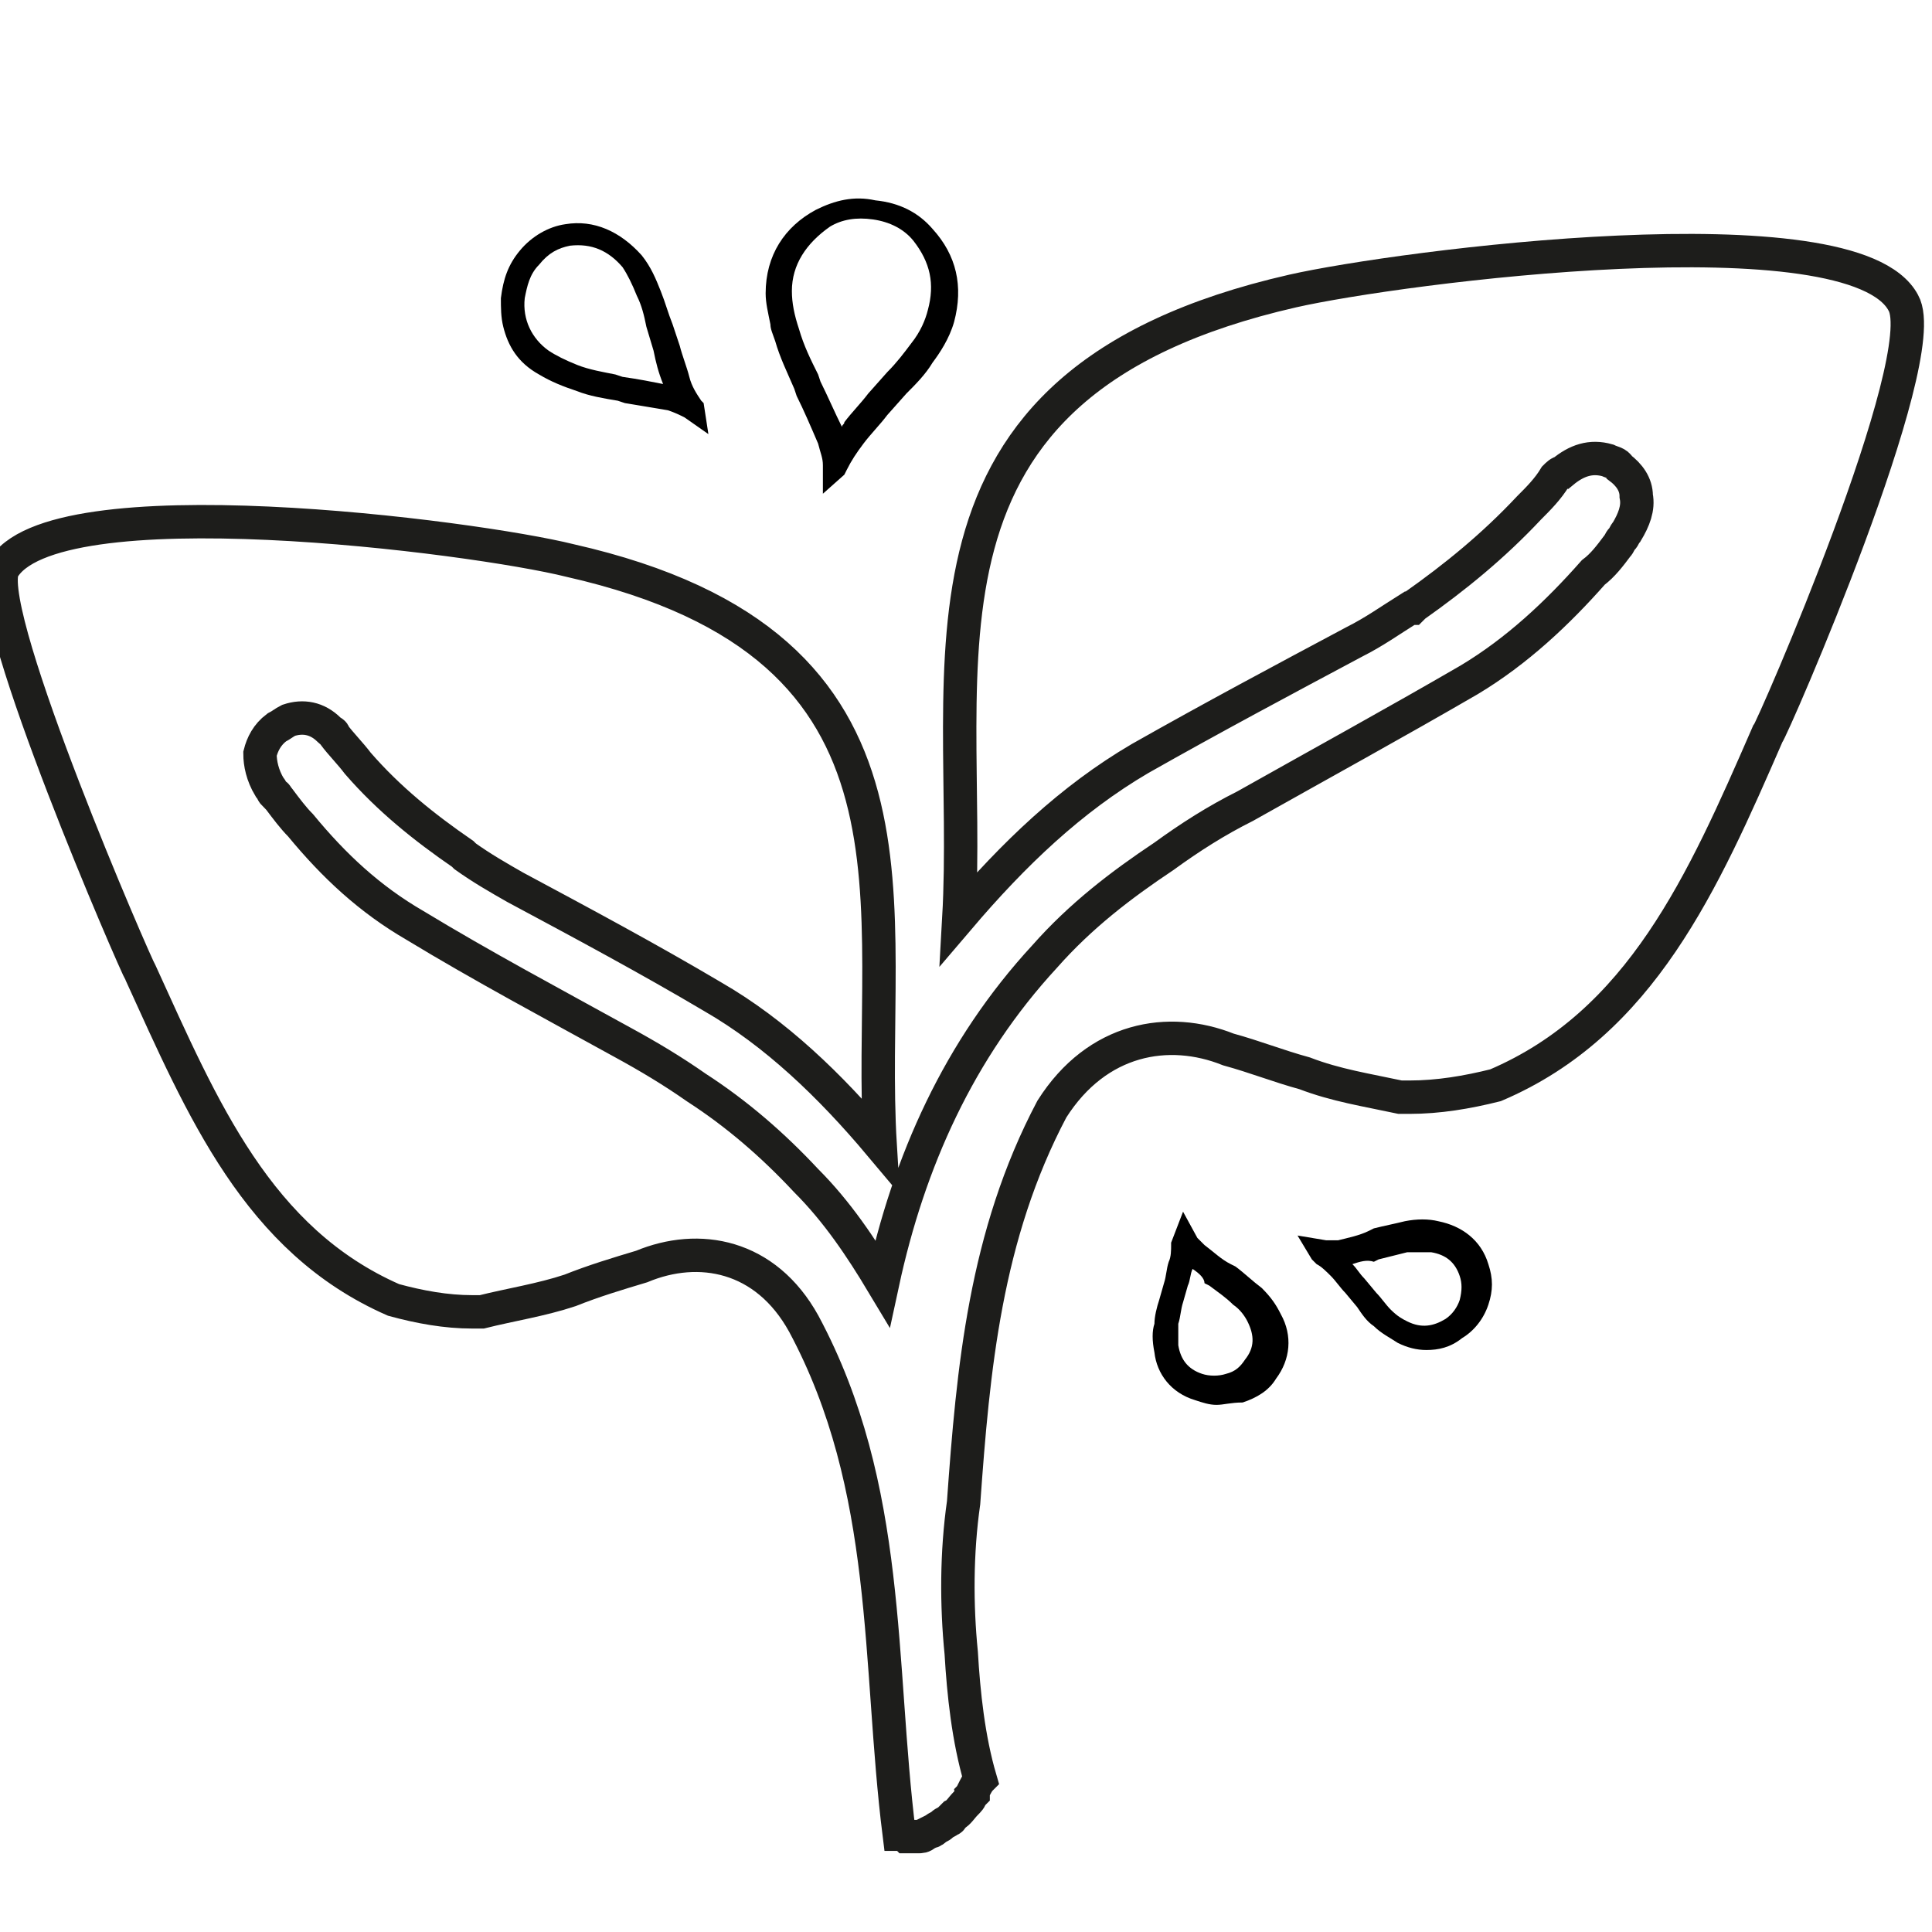 <svg xml:space="preserve" style="enable-background:new 0 0 81 81;" viewBox="0 0 81 81" y="0px" x="0px" xmlns:xlink="http://www.w3.org/1999/xlink" xmlns="http://www.w3.org/2000/svg" id="Laag_1" version="1.1">
<style type="text/css">
	.st0{fill:none;stroke:#1D1D1B;stroke-width:1.4;stroke-miterlimit:10;}
</style>
<desc>Created with Sketch.</desc>
<path d="M79.8,12.7c-2.1-4-21.2-1.5-25.6-0.5c-17.1,3.9-13.4,15.7-14,26.3c2.3-2.7,4.7-5,7.6-6.7c3-1.7,6-3.3,9-4.9
	c0.8-0.4,1.5-0.9,2.3-1.4c0,0,0,0,0.1,0c0,0,0.1-0.1,0.1-0.1c1.7-1.2,3.3-2.5,4.8-4.1c0.4-0.4,0.8-0.8,1.1-1.3
	c0.1-0.1,0.2-0.2,0.3-0.2c0.6-0.5,1.2-0.7,1.9-0.5c0.2,0.1,0.4,0.1,0.5,0.3c0.4,0.3,0.7,0.7,0.7,1.2c0.1,0.5-0.1,1-0.4,1.5
	c-0.1,0.1-0.1,0.2-0.2,0.3c-0.1,0.1-0.1,0.2-0.2,0.3c-0.3,0.4-0.6,0.8-1,1.1c-1.5,1.7-3.2,3.3-5.2,4.5c-3.1,1.8-6.2,3.5-9.4,5.3
	c-1.2,0.6-2.3,1.3-3.4,2.1c-1.8,1.2-3.5,2.5-5,4.2c-3.6,3.9-5.7,8.6-6.8,13.7c-0.9-1.5-1.9-3-3.2-4.3c-1.4-1.5-2.9-2.8-4.6-3.9
	c-1-0.7-2-1.3-3.1-1.9c-2.9-1.6-5.9-3.2-8.7-4.9c-1.9-1.1-3.4-2.5-4.8-4.2c-0.3-0.3-0.6-0.7-0.9-1.1c-0.1-0.1-0.1-0.2-0.2-0.2
	c-0.1-0.1-0.1-0.2-0.2-0.3c-0.3-0.5-0.4-1-0.4-1.4c0.1-0.4,0.3-0.8,0.7-1.1c0.2-0.1,0.3-0.2,0.5-0.3c0.6-0.2,1.2-0.1,1.7,0.4
	c0.1,0.1,0.2,0.1,0.2,0.2c0.3,0.4,0.7,0.8,1,1.2c1.3,1.5,2.8,2.7,4.4,3.8c0,0,0.1,0.1,0.1,0.1c0,0,0,0,0,0c0.7,0.5,1.4,0.9,2.1,1.3
	c2.8,1.5,5.6,3,8.3,4.6c2.6,1.5,4.9,3.7,7,6.2c-0.6-9.9,2.9-20.9-13-24.5c-4-1-21.8-3.3-23.8,0.4C-0.6,26,5.7,40.5,5.9,40.8
	c2.6,5.7,4.9,11.2,10.6,13.7c1.1,0.3,2.2,0.5,3.3,0.5c0.1,0,0.3,0,0.4,0c1.2-0.3,2.5-0.5,3.7-0.9c1-0.4,2-0.7,3-1
	c2.4-1,5.2-0.5,6.8,2.4c3.7,6.9,3.1,14.2,4,21.4c0.1,0,0.2,0,0.3,0.1c0,0,0,0,0,0c0,0,0,0,0.1,0c0.1,0,0.2,0,0.4,0c0,0,0,0,0,0
	c0,0,0,0,0,0c0.1,0,0.2,0,0.3-0.1c0,0,0.2-0.1,0.2-0.1c0.1,0,0.2-0.1,0.2-0.1c0.1-0.1,0.2-0.1,0.3-0.2c0.1-0.1,0.2-0.1,0.3-0.2
	c0,0,0.1,0,0.1-0.1c0,0,0.1-0.1,0.1-0.1c0.2-0.1,0.3-0.3,0.5-0.5c0.1-0.1,0.2-0.2,0.2-0.3c0,0,0.1-0.1,0.1-0.1c0,0,0,0,0-0.1
	c0.1-0.2,0.2-0.4,0.3-0.5c-0.5-1.7-0.7-3.6-0.8-5.3c-0.2-2-0.2-4.2,0.1-6.3c0.4-5.6,0.9-11.2,3.7-16.5C46,43.5,49,43,51.5,44
	c1.1,0.3,2.1,0.7,3.2,1c1.3,0.5,2.6,0.7,4,1c0.1,0,0.3,0,0.4,0c1.2,0,2.4-0.2,3.6-0.5c6.1-2.6,8.7-8.5,11.4-14.7
	C74.3,30.6,81.1,15,79.8,12.7z" class="st0"></path>
<path d="M21.1,13.7c-0.1-0.4-0.1-0.8-0.1-1.2c0.1-0.8,0.3-1.4,0.8-2c0.5-0.6,1.2-1,1.9-1.1c1.2-0.2,2.3,0.3,3.2,1.3
	c0.4,0.5,0.6,1,0.8,1.5c0.2,0.5,0.3,0.9,0.5,1.4l0.3,0.9c0.1,0.4,0.3,0.9,0.4,1.3c0.1,0.4,0.3,0.7,0.5,1l0.1,0.1l0.2,1.3l-1-0.7
	c-0.2-0.1-0.4-0.2-0.7-0.3c-0.6-0.1-1.2-0.2-1.8-0.3l-0.3-0.1c-0.6-0.1-1.2-0.2-1.7-0.4c-0.6-0.2-1.1-0.4-1.6-0.7l0,0
	C21.7,15.2,21.3,14.5,21.1,13.7z M27.8,16.1C27.8,16.1,27.8,16.1,27.8,16.1c-0.2-0.5-0.3-0.9-0.4-1.4l-0.3-1
	c-0.1-0.5-0.2-0.9-0.4-1.3c-0.2-0.5-0.4-0.9-0.6-1.2c-0.6-0.7-1.3-1-2.2-0.9c-0.5,0.1-0.9,0.3-1.3,0.8c-0.4,0.4-0.5,0.9-0.6,1.4
	c-0.1,0.9,0.3,1.7,1,2.2l0,0c0.3,0.2,0.7,0.4,1.2,0.6c0.5,0.2,1.1,0.3,1.6,0.4l0.3,0.1C26.8,15.9,27.3,16,27.8,16.1z" id="Shape_3_"></path>
<path d="M32.3,13.6c-0.1-0.5-0.2-0.9-0.2-1.3l0,0c0-1.6,0.8-2.8,2.1-3.5c0.8-0.4,1.6-0.6,2.5-0.4
	c1,0.1,1.8,0.5,2.4,1.2c1,1.1,1.3,2.4,0.9,3.9c-0.2,0.7-0.6,1.3-0.9,1.7c-0.3,0.5-0.7,0.9-1.1,1.3l-0.8,0.9c-0.3,0.4-0.7,0.8-1,1.2
	c-0.3,0.4-0.5,0.7-0.7,1.1l-0.1,0.2l-0.9,0.8l0-1.2c0-0.3-0.1-0.5-0.2-0.9c-0.3-0.7-0.6-1.4-0.9-2l-0.1-0.3c-0.3-0.7-0.6-1.3-0.8-2
	C32.4,14,32.3,13.8,32.3,13.6z M33.2,12.2c0,0.5,0.1,1,0.3,1.6c0.2,0.7,0.5,1.3,0.8,1.9l0.1,0.3c0.3,0.6,0.6,1.3,0.9,1.9
	c0-0.1,0.1-0.1,0.1-0.2c0.3-0.4,0.7-0.8,1-1.2l0.8-0.9c0.4-0.4,0.7-0.8,1-1.2c0.4-0.5,0.6-1,0.7-1.4c0.3-1.1,0.1-2-0.6-2.9
	c-0.4-0.5-1-0.8-1.7-0.9c-0.7-0.1-1.3,0-1.8,0.3C33.8,10.2,33.2,11.1,33.2,12.2L33.2,12.2z" id="Shape_2_"></path>
<path d="M51,58.9c-0.3,0-0.6-0.1-0.9-0.2c-1-0.3-1.6-1.1-1.7-2c-0.1-0.5-0.1-0.9,0-1.2c0-0.3,0.1-0.7,0.2-1l0.2-0.7
	c0.1-0.3,0.1-0.6,0.2-0.9c0.1-0.2,0.1-0.5,0.1-0.7l0-0.1l0.5-1.3l0.6,1.1c0.1,0.1,0.2,0.2,0.3,0.3c0.4,0.3,0.7,0.6,1.1,0.8l0.2,0.1
	c0.4,0.3,0.7,0.6,1.1,0.9c0.4,0.4,0.6,0.7,0.8,1.1l0,0c0.5,0.9,0.4,1.9-0.2,2.7c-0.3,0.5-0.8,0.8-1.4,1C51.6,58.8,51.3,58.9,51,58.9
	z M50,53.2c-0.1,0.2-0.1,0.5-0.2,0.7l-0.2,0.7c-0.1,0.3-0.1,0.6-0.2,0.9c0,0.4,0,0.6,0,0.9c0.1,0.6,0.4,1,1,1.2c0.3,0.1,0.7,0.1,1,0
	c0.4-0.1,0.6-0.3,0.8-0.6c0.4-0.5,0.4-1,0.1-1.6c-0.1-0.2-0.3-0.5-0.6-0.7c-0.3-0.3-0.6-0.5-1-0.8l-0.2-0.1
	C50.5,53.6,50.3,53.4,50,53.2z" id="Shape_5_"></path>
<path d="M59.8,56.6c-0.4,0-0.8-0.1-1.2-0.3c-0.3-0.2-0.7-0.4-1-0.7c-0.3-0.2-0.5-0.5-0.7-0.8l-0.5-0.6
	c-0.2-0.2-0.4-0.5-0.6-0.7c-0.2-0.2-0.4-0.4-0.6-0.5l-0.2-0.2l-0.6-1l1.2,0.2c0.1,0,0.3,0,0.5,0c0.4-0.1,0.9-0.2,1.3-0.4l0.2-0.1
	c0.4-0.1,0.9-0.2,1.3-0.3c0.5-0.1,1-0.1,1.4,0c1,0.2,1.8,0.8,2.1,1.8c0.2,0.6,0.2,1.1,0,1.7c-0.2,0.6-0.6,1.1-1.1,1.4
	C60.8,56.5,60.3,56.6,59.8,56.6z M56.7,53c0.2,0.2,0.3,0.4,0.5,0.6l0.5,0.6c0.2,0.2,0.4,0.5,0.6,0.7c0.3,0.3,0.5,0.4,0.7,0.5
	c0.6,0.3,1.1,0.2,1.6-0.1c0.3-0.2,0.5-0.5,0.6-0.8c0.1-0.4,0.1-0.7,0-1c-0.2-0.6-0.6-0.9-1.2-1l0,0c-0.3,0-0.6,0-1,0
	c-0.4,0.1-0.8,0.2-1.2,0.3l-0.2,0.1C57.3,52.8,57,52.9,56.7,53z" id="Shape_4_"></path>
</svg>

